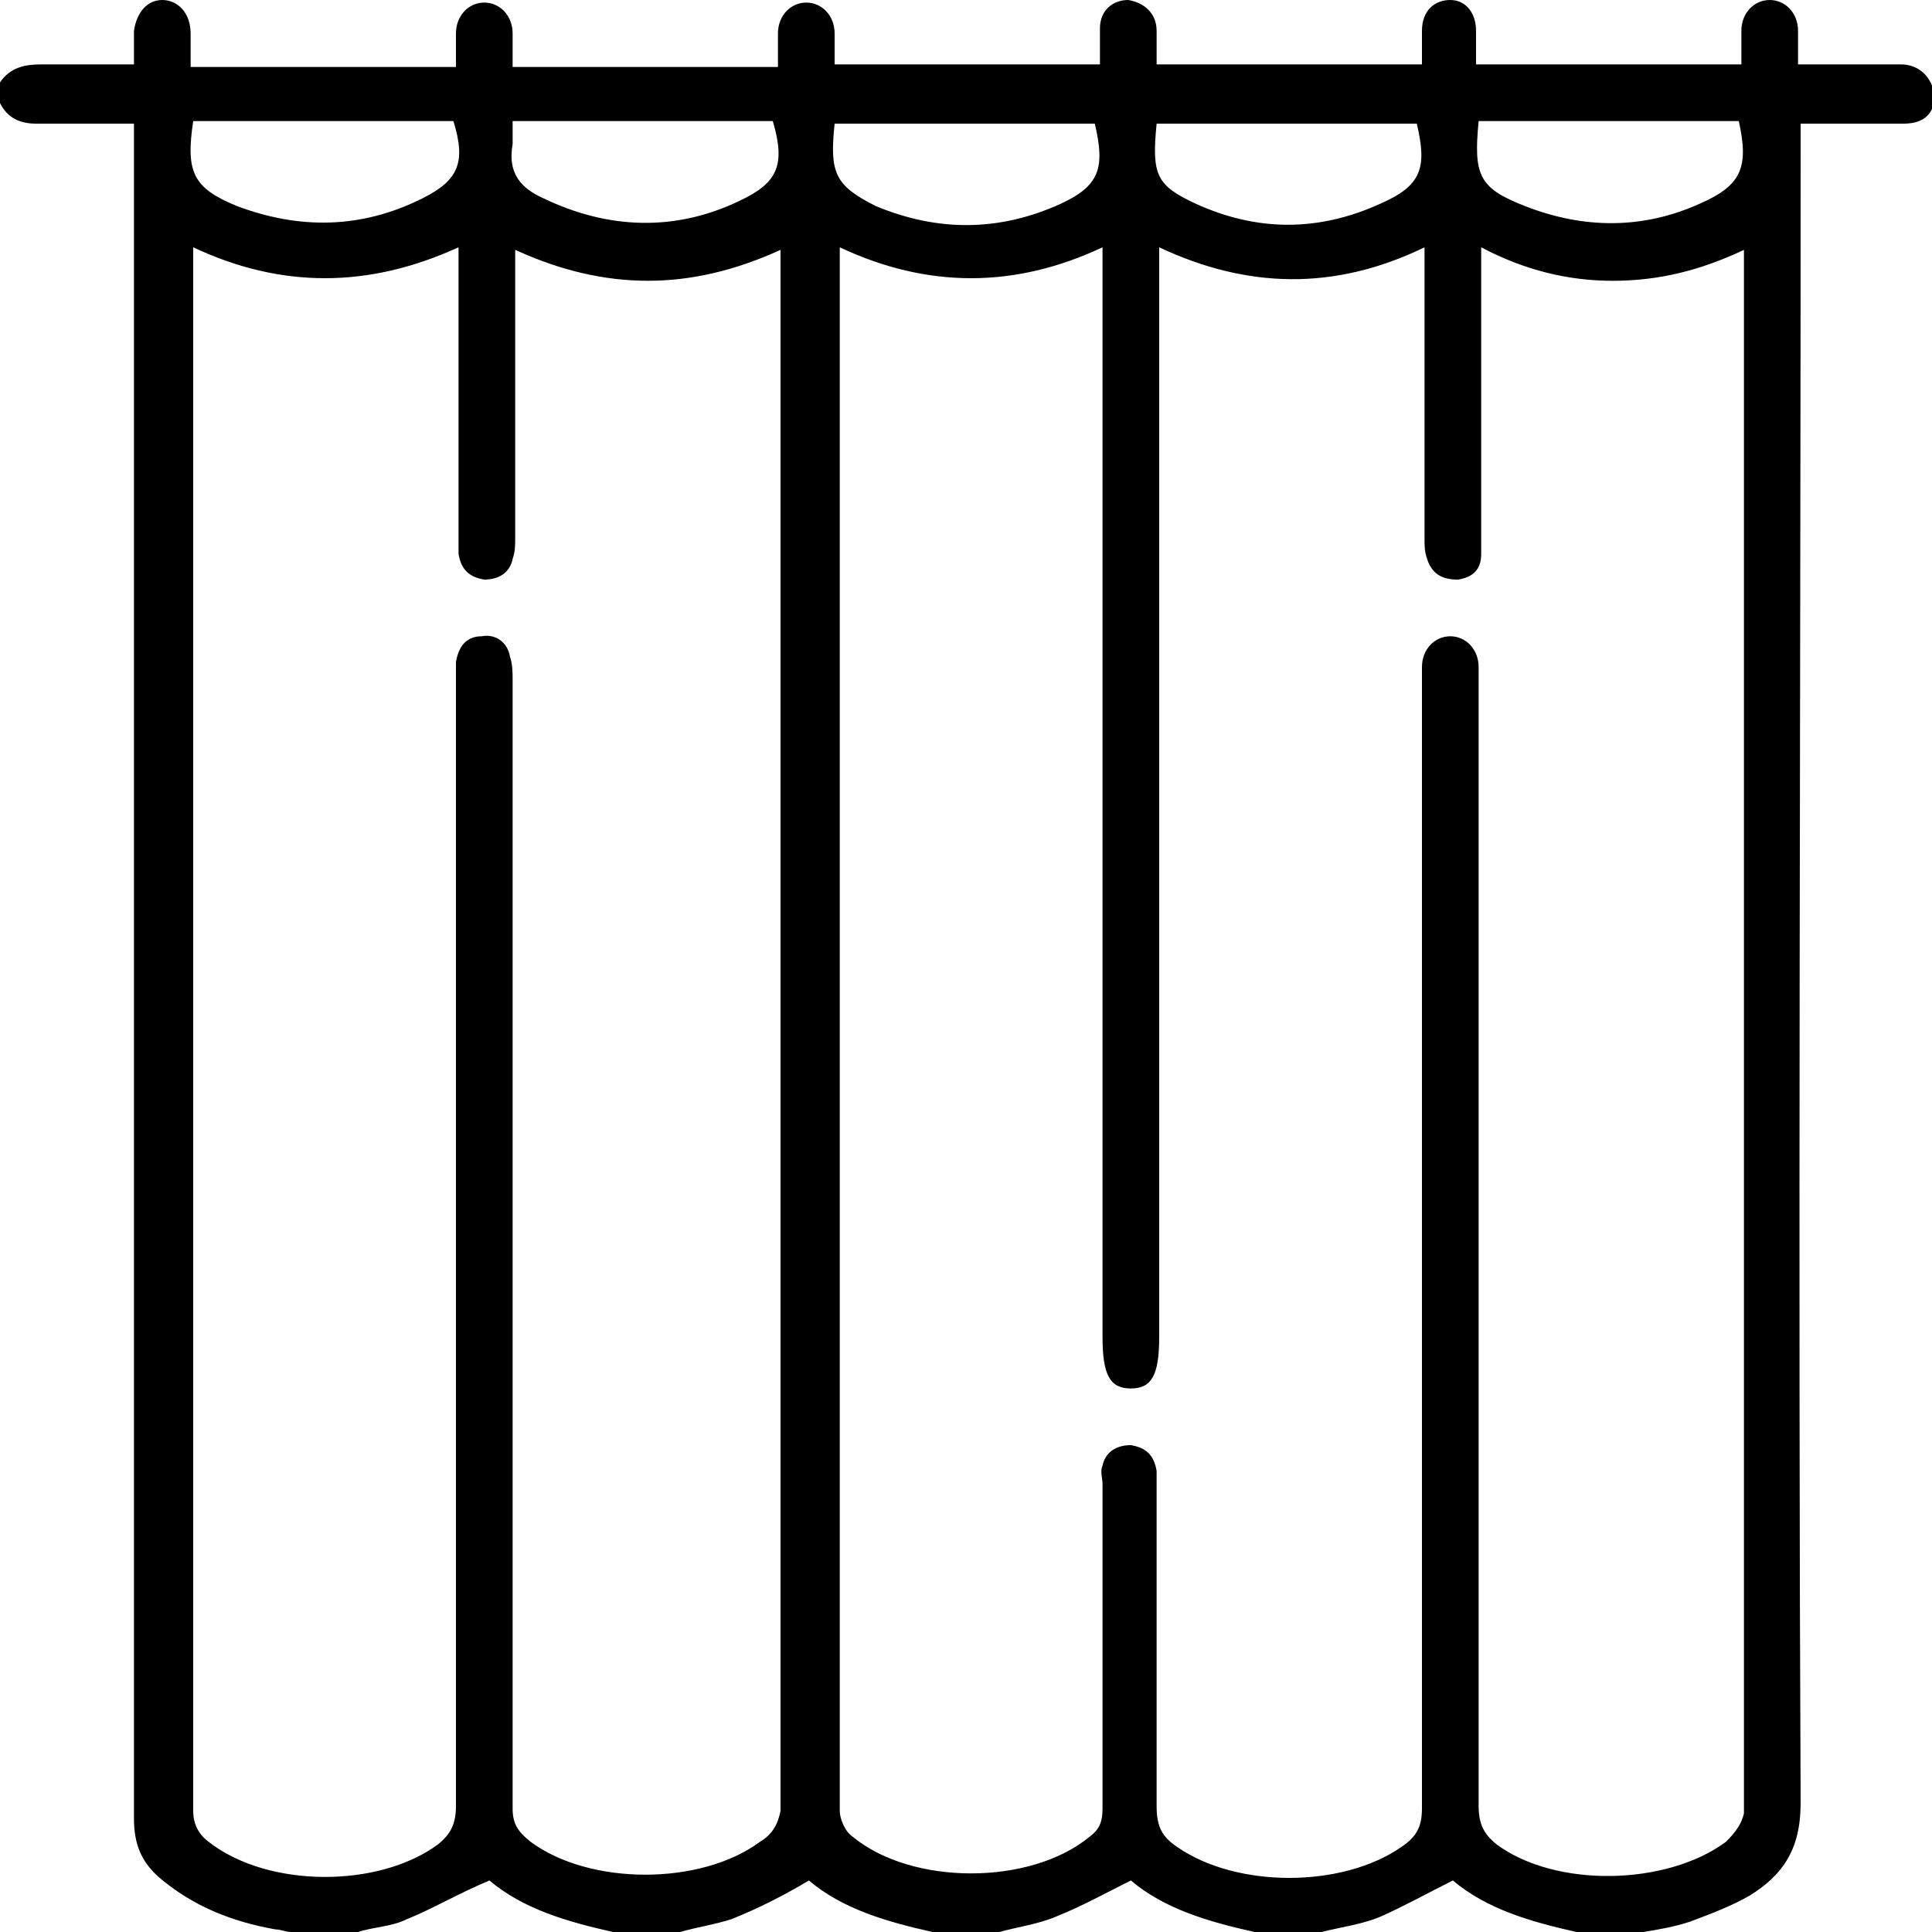 <?xml version="1.0" encoding="UTF-8"?>
<!-- Generator: Adobe Illustrator 27.4.1, SVG Export Plug-In . SVG Version: 6.00 Build 0)  -->
<svg xmlns="http://www.w3.org/2000/svg" xmlns:xlink="http://www.w3.org/1999/xlink" version="1.1" id="Layer_1" x="0px" y="0px" viewBox="0 0 75 75" style="enable-background:new 0 0 75 75;" xml:space="preserve">
<path d="M73.8,2.5c-1,0-2.1,0-3.1,0c-0.3,0-0.5,0-0.9,0c0-0.5,0-0.9,0-1.3c0-0.7-0.5-1.2-1.1-1.2c-0.6,0-1.1,0.5-1.1,1.2  c0,0.4,0,0.8,0,1.3c-3.4,0-6.8,0-10.3,0c0-0.4,0-0.9,0-1.3c0-0.7-0.4-1.2-1-1.2c-0.6,0-1.1,0.4-1.1,1.2c0,0.4,0,0.8,0,1.3  c-3.4,0-6.8,0-10.3,0c0-0.4,0-0.9,0-1.3c0-0.7-0.5-1.1-1.1-1.2c-0.6,0-1.1,0.4-1.1,1.1c0,0.4,0,0.9,0,1.4c-3.4,0-6.8,0-10.3,0  c0-0.4,0-0.8,0-1.2c0-0.7-0.5-1.2-1.1-1.2c-0.6,0-1.1,0.5-1.1,1.2c0,0.4,0,0.8,0,1.3c-3.4,0-6.8,0-10.3,0c0-0.4,0-0.8,0-1.3  c0-0.7-0.5-1.2-1.1-1.2c-0.6,0-1.1,0.5-1.1,1.2c0,0.4,0,0.8,0,1.3c-3.4,0-6.8,0-10.3,0c0-0.4,0-0.9,0-1.3C7.4,0.5,6.9,0,6.3,0  c-0.6,0-1,0.5-1.1,1.2c0,0.4,0,0.8,0,1.3c-1.2,0-2.4,0-3.6,0C1,2.5,0.4,2.6,0,3.2C0,3.5,0,3.7,0,4c0.3,0.6,0.8,0.8,1.4,0.8  c1.2,0,2.5,0,3.8,0c0,0.4,0,0.7,0,1c0,21.6,0,43.2,0,64.8c0,1,0.3,1.7,1,2.3c1.3,1.1,2.8,1.7,4.5,2c0.2,0,0.4,0.1,0.6,0.1  c0.9,0,1.8,0,2.6,0c0.6-0.2,1.3-0.2,1.9-0.5c1-0.4,2-1,3.2-1.5c1.3,1.1,3,1.6,4.8,2c0.9,0,1.8,0,2.6,0c0.7-0.2,1.4-0.3,2-0.5  c1-0.4,2-0.9,3-1.5c1.3,1.1,3,1.6,4.8,2c0.9,0,1.8,0,2.6,0c0.7-0.2,1.5-0.3,2.2-0.6c1-0.4,1.9-0.9,2.9-1.4c1.3,1.1,3,1.6,4.8,2  c0.9,0,1.8,0,2.6,0c0.8-0.2,1.6-0.3,2.3-0.6c0.9-0.4,1.8-0.9,2.8-1.4c1.3,1.1,3,1.6,4.8,2c0.9,0,1.8,0,2.6,0  c0.6-0.1,1.2-0.2,1.8-0.4c0.8-0.3,1.6-0.6,2.3-1c1.3-0.8,2-1.8,2-3.6c-0.1-21.4,0-42.8,0-64.1c0-0.3,0-0.7,0-1.1c0.8,0,1.6,0,2.4,0  c0.5,0,1.1,0,1.6,0c0.8,0,1.2-0.4,1.2-1.1C75,3,74.5,2.5,73.8,2.5z M7.5,4.7c3.4,0,6.7,0,10.1,0c0.5,1.6,0.2,2.3-1.2,3  C14,8.9,11.6,8.9,9.2,8C7.5,7.3,7.2,6.7,7.5,4.7z M29.5,71.5c-2.3,1.7-6.6,1.7-8.9,0c-0.5-0.4-0.7-0.7-0.7-1.3c0-14.6,0-29.2,0-43.8  c0-0.3,0-0.6-0.1-0.9c-0.1-0.6-0.6-0.9-1.1-0.8c-0.6,0-0.9,0.4-1,1c0,0.3,0,0.5,0,0.8c0,14.5,0,29.1,0,43.6c0,0.7-0.2,1.1-0.7,1.5  c-2.3,1.7-6.6,1.7-8.9-0.1c-0.4-0.3-0.6-0.7-0.6-1.2c0-20,0-39.9,0-59.9c0-0.2,0-0.4,0-0.8c3.4,1.6,6.8,1.6,10.3,0  c0,0.3,0,0.6,0,0.9c0,3.4,0,6.9,0,10.3c0,0.2,0,0.4,0,0.7c0.1,0.6,0.4,0.9,1,1c0.6,0,1-0.3,1.1-0.8c0.1-0.3,0.1-0.5,0.1-0.8  c0-3.4,0-6.9,0-10.3c0-0.3,0-0.5,0-0.9c3.5,1.6,6.8,1.6,10.3,0c0,0.3,0,0.6,0,0.9c0,19.9,0,39.8,0,59.7C30.2,70.8,30,71.2,29.5,71.5  z M28.7,7.8c-2.5,1.2-5.1,1.1-7.6-0.1c-0.9-0.4-1.4-1-1.2-2.1c0-0.3,0-0.5,0-0.9c3.5,0,6.8,0,10.1,0C30.5,6.4,30.2,7.1,28.7,7.8z   M44.9,4.8c3.4,0,6.8,0,10.1,0c0.4,1.7,0.2,2.4-1.4,3.1c-2.4,1.1-4.8,1.1-7.2,0C44.9,7.2,44.7,6.8,44.9,4.8z M32.4,4.8  c3.4,0,6.8,0,10.1,0c0.4,1.7,0.2,2.4-1.3,3.1c-2.4,1.1-4.8,1.1-7.2,0.1C32.4,7.2,32.2,6.7,32.4,4.8z M67,71.5  c-2.3,1.7-6.6,1.8-8.9,0.1c-0.5-0.4-0.7-0.8-0.7-1.5c0-14.5,0-29,0-43.5c0-0.2,0-0.5,0-0.7c0-0.7-0.5-1.2-1.1-1.2  c-0.6,0-1.1,0.5-1.1,1.2c0,0.2,0,0.4,0,0.7c0,14.5,0,29,0,43.6c0,0.7-0.2,1.1-0.8,1.5c-2.3,1.6-6.4,1.6-8.7,0  c-0.6-0.4-0.8-0.8-0.8-1.6c0-4.1,0-8.2,0-12.3c0-0.2,0-0.4,0-0.7c-0.1-0.6-0.4-0.9-1-1c-0.6,0-1,0.3-1.1,0.8c-0.1,0.2,0,0.5,0,0.7  c0,4.2,0,8.4,0,12.6c0,0.5-0.1,0.8-0.5,1.1c-2.3,1.9-6.9,1.9-9.2,0c-0.3-0.2-0.5-0.7-0.5-1c0-20.1,0-40.2,0-60.3c0-0.1,0-0.2,0-0.4  c3.4,1.6,6.8,1.6,10.2,0c0,0.4,0,0.6,0,0.9c0,13.8,0,27.6,0,41.4c0,1.5,0.3,2,1.1,2c0.8,0,1.1-0.5,1.1-2c0-13.8,0-27.5,0-41.3  c0-0.3,0-0.6,0-1c3.4,1.6,6.8,1.7,10.3,0c0,0.3,0,0.6,0,0.9c0,3.5,0,6.9,0,10.4c0,0.3,0,0.5,0.1,0.8c0.2,0.6,0.6,0.8,1.2,0.8  c0.6-0.1,0.9-0.4,0.9-1c0-0.2,0-0.5,0-0.7c0-3.4,0-6.8,0-10.3c0-0.3,0-0.5,0-0.9c1.7,0.9,3.4,1.3,5.1,1.3c1.8,0,3.4-0.4,5.1-1.2  c0,0.3,0,0.6,0,0.9c0,19.9,0,39.8,0,59.8C67.6,70.8,67.4,71.1,67,71.5z M66,7.9c-2.2,1-4.5,1-6.8,0.1c-1.8-0.7-2-1.2-1.8-3.3  c3.4,0,6.8,0,10.1,0C67.9,6.5,67.6,7.2,66,7.9z"></path>
</svg>
